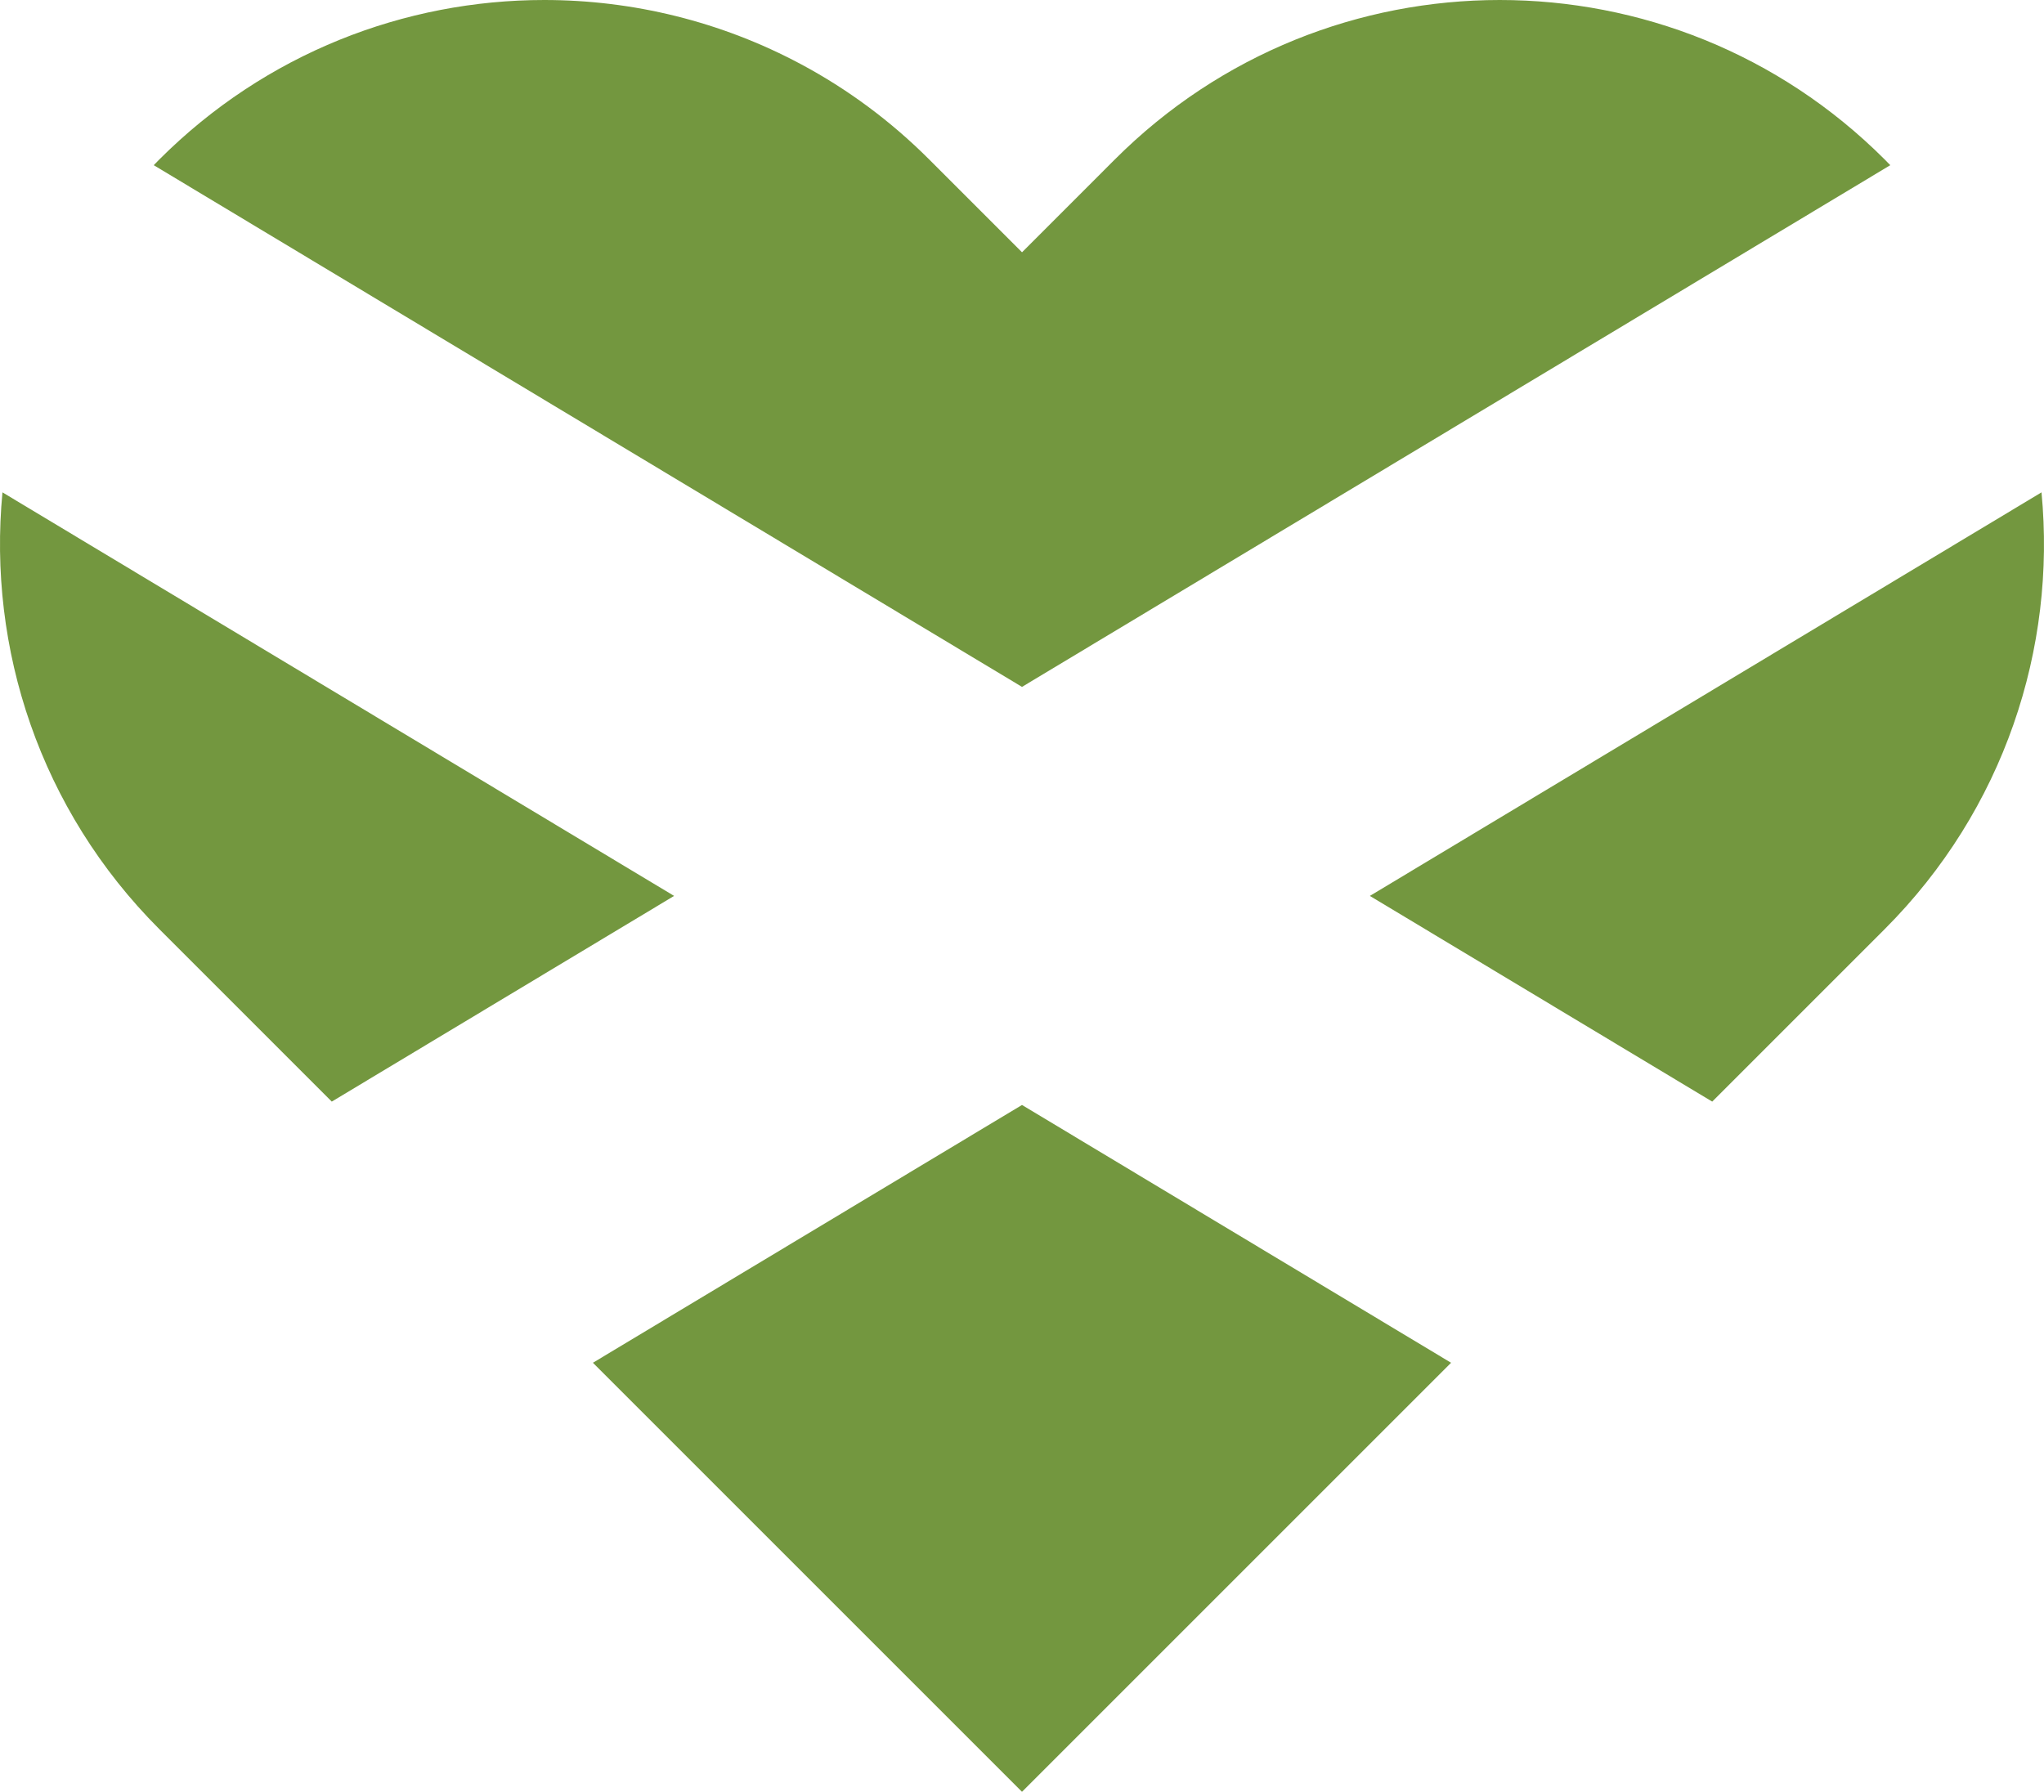 <svg xmlns="http://www.w3.org/2000/svg" fill="none" viewBox="0 0 73 64" height="64" width="73">
<g clip-path="url(#clip0_380_39)">
<path fill="#73973F" d="M0.088 17.586C-0.443 23.16 1.424 28.92 5.692 33.189L9.009 36.506L10.06 37.558L10.808 38.306L10.857 38.355L10.887 38.385L10.951 38.449L11.849 39.347L24.075 32L0.088 17.586Z"></path>
<path fill="#73973F" d="M21.176 48.675L28.614 56.113L36.5 63.999L51.824 48.675L36.5 39.467L21.176 48.675Z"></path>
<path fill="#73973F" d="M61.151 39.347L63.991 36.506L67.308 33.189C71.576 28.92 73.443 23.16 72.911 17.586L48.924 32L61.151 39.347Z"></path>
<path fill="#73973F" d="M60.877 1.423C58.537 0.475 56.05 0 53.562 0C48.588 0 43.613 1.898 39.817 5.694L36.501 9.011L33.184 5.694C31.799 4.309 30.257 3.177 28.615 2.298C25.757 0.767 22.598 0 19.439 0H19.437C14.462 0 9.488 1.898 5.692 5.694C5.624 5.762 5.558 5.831 5.491 5.9L36.5 24.534L67.51 5.9C67.443 5.831 67.376 5.762 67.308 5.694C65.41 3.796 63.218 2.373 60.877 1.423Z"></path>
</g>
<defs>
<clipPath id="clip0_380_39">
<rect fill="white" height="64" width="73"></rect>
</clipPath>
</defs>
</svg>
